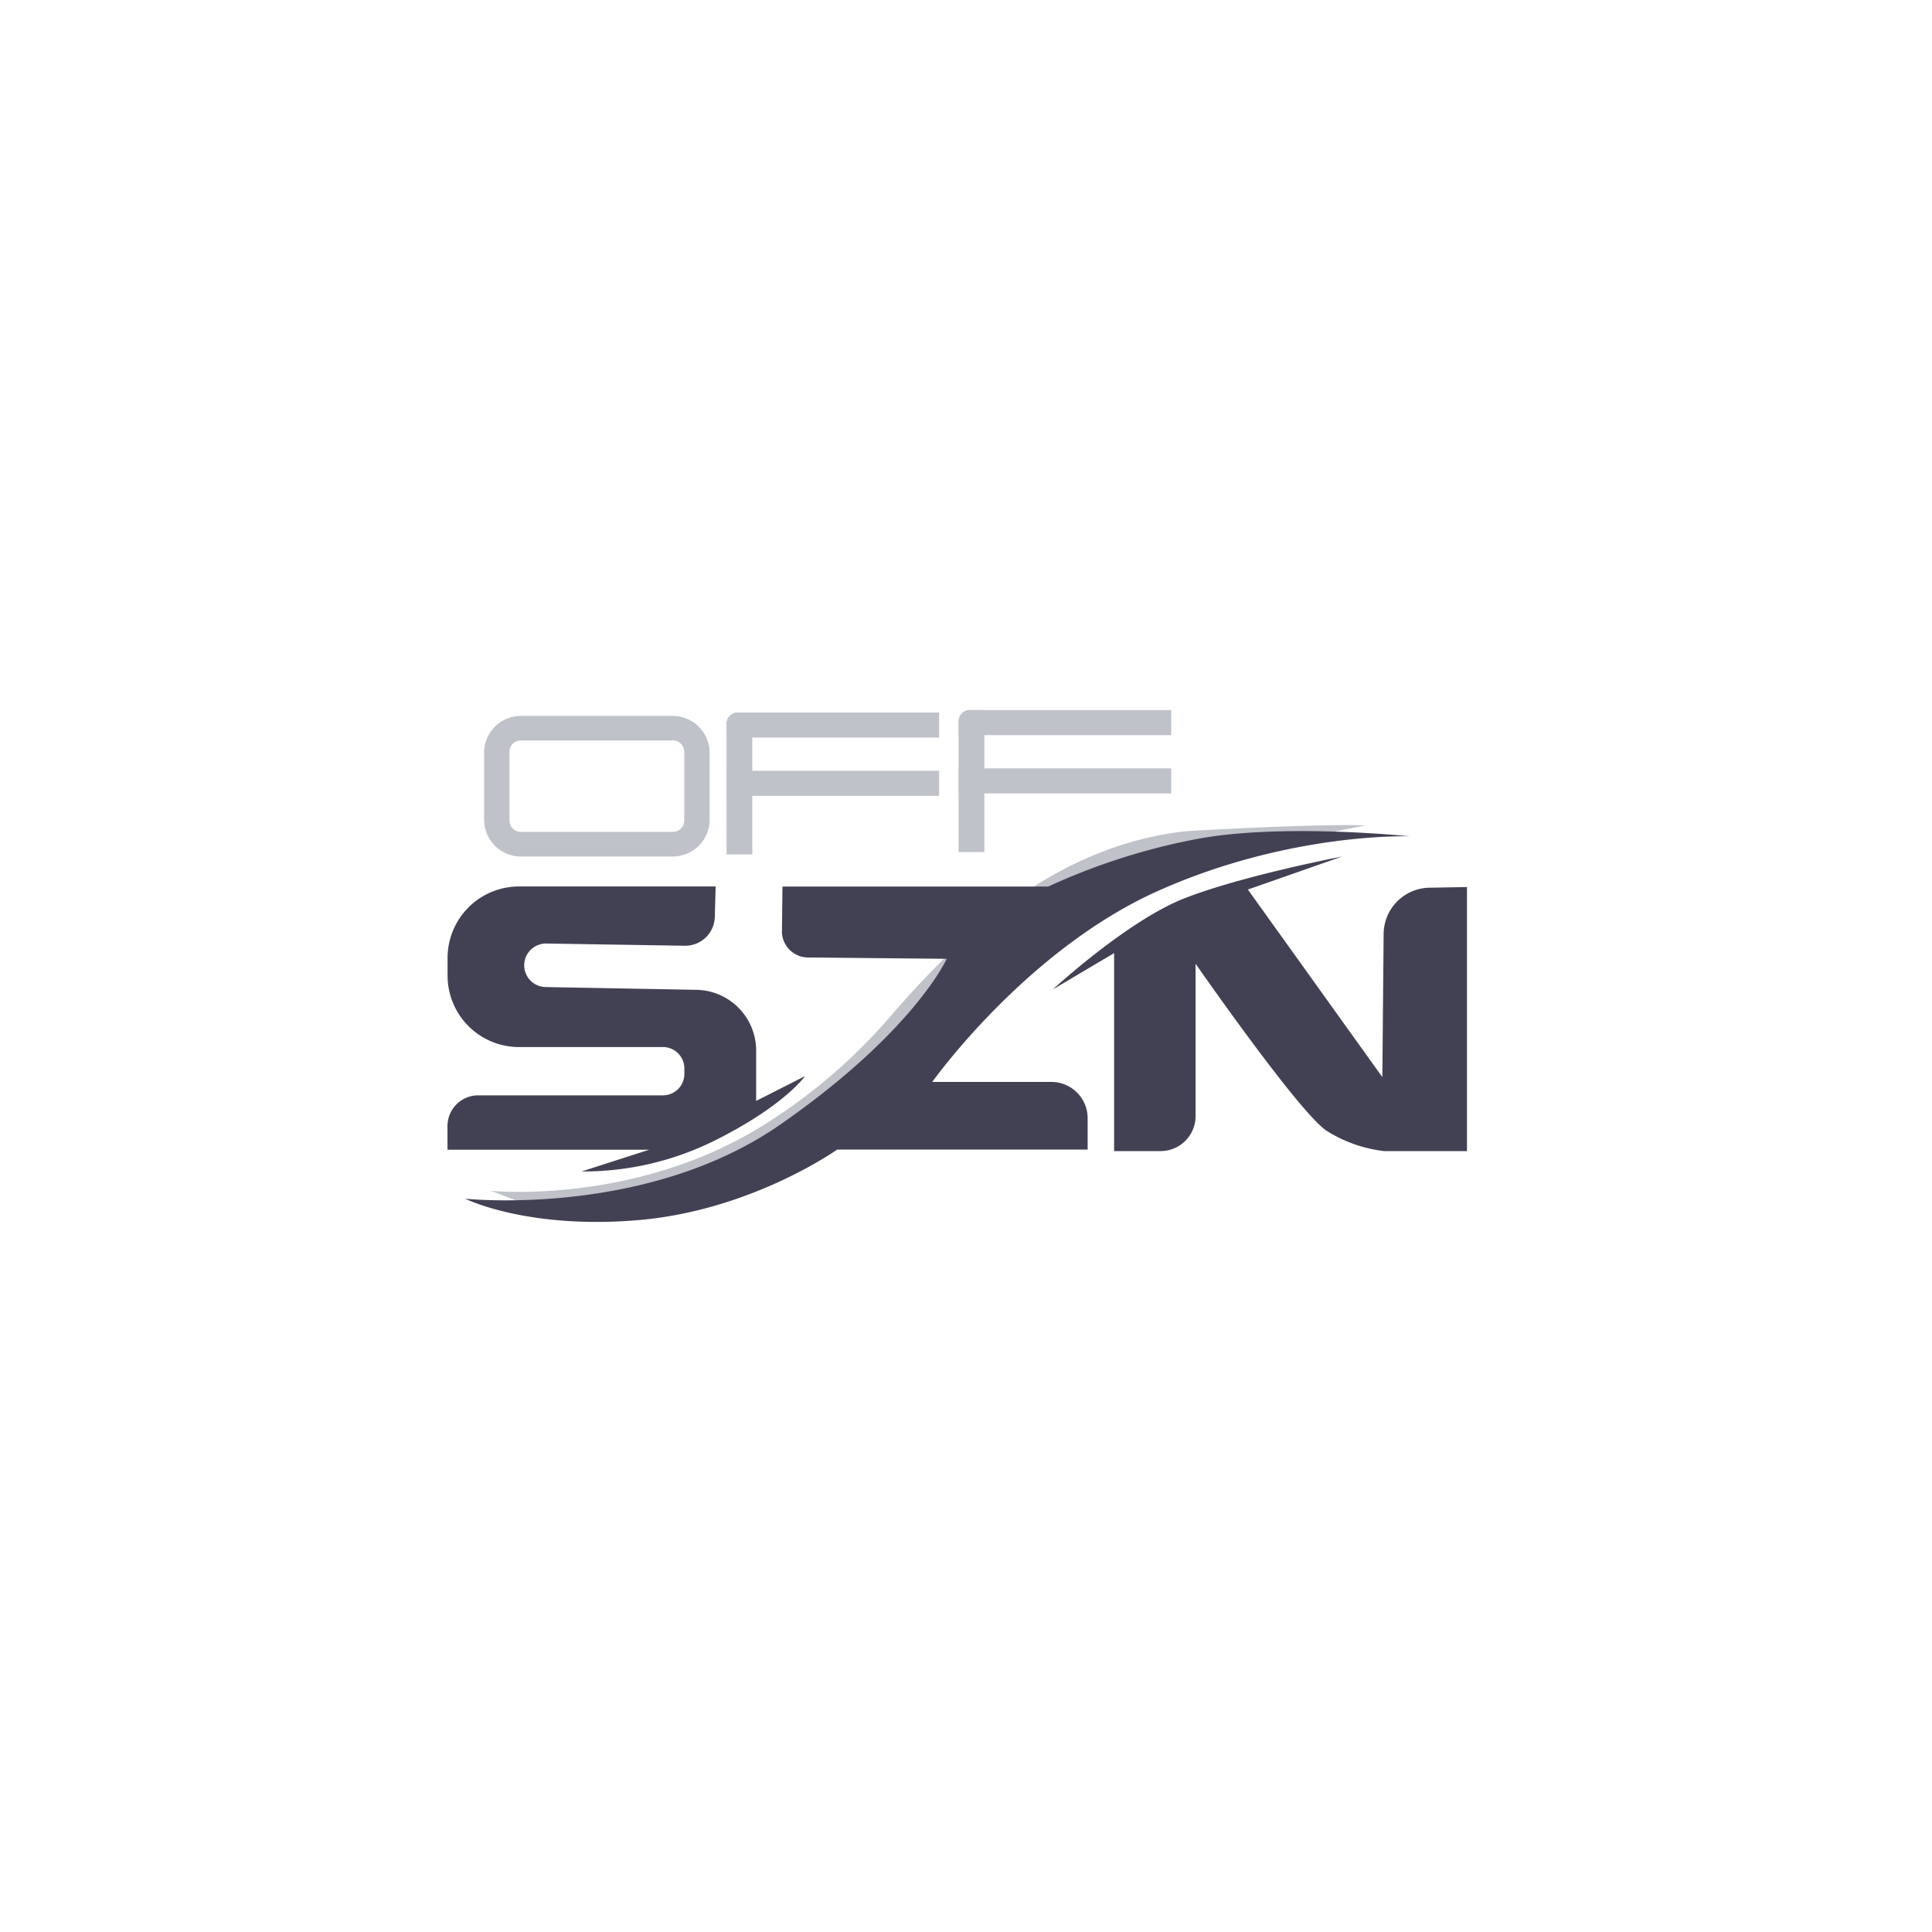<svg xmlns="http://www.w3.org/2000/svg" xmlns:xlink="http://www.w3.org/1999/xlink" id="Layer_1" data-name="Layer 1" viewBox="0 0 600 600"><defs><style>.cls-1{fill:none;}.cls-2{clip-path:url(#clip-path);}.cls-3{fill:#c0c2c9;}.cls-4{fill:#424154;}</style><clipPath id="clip-path"><rect class="cls-1" x="138.97" y="220.53" width="316.61" height="158.95"></rect></clipPath></defs><g class="cls-2"><path class="cls-3" d="M152.48,369.83s43.76,4.44,83.27-19.57a170.93,170.93,0,0,0,40.14-33.89c18.76-21.76,49.33-53.68,92.85-58.27,44.45-2.5,55.33-1.75,55.33-1.75l-42.2,8.26L327,285.24l-77,67.53L190,374.9l-27.19-1.13Z"></path><path class="cls-3" d="M208.93,222.34H161.79a11.43,11.43,0,0,0-11.44,11.44v20.76A11.43,11.43,0,0,0,161.79,266h47.14a11.43,11.43,0,0,0,8.09-3.35,11.38,11.38,0,0,0,2.49-3.71,11.56,11.56,0,0,0,.87-4.38V233.78a11.45,11.45,0,0,0-11.45-11.44Zm3.57,32.51a3.52,3.52,0,0,1-3.5,3.5H161.73a3.52,3.52,0,0,1-3.5-3.5V233.47a3.5,3.5,0,0,1,3.5-3.5H209a3.5,3.5,0,0,1,3.5,3.5Z"></path><path class="cls-3" d="M229.16,221.28h62.49v7.78h-66v-4.25a3.52,3.52,0,0,1,3.53-3.53Z"></path><path class="cls-3" d="M229.16,221.28h4.47v44.07h-8V224.81a3.52,3.52,0,0,1,3.53-3.53Z"></path><path class="cls-3" d="M291.65,239.37h-66v7.79h66Z"></path><path class="cls-3" d="M301.23,220.53h62.49v7.78h-66v-4.25a3.7,3.7,0,0,1,.26-1.36,3.43,3.43,0,0,1,.77-1.14,3.58,3.58,0,0,1,1.15-.77A3.49,3.49,0,0,1,301.23,220.53Z"></path><path class="cls-3" d="M301.23,220.53h4.47v44.08h-8V224.06a3.7,3.7,0,0,1,.26-1.36,3.43,3.43,0,0,1,.77-1.14,3.58,3.58,0,0,1,1.15-.77A3.49,3.49,0,0,1,301.23,220.53Z"></path><path class="cls-3" d="M363.72,238.63h-66v7.78h66Z"></path><path class="cls-4" d="M222.25,275.3H161.14A22.18,22.18,0,0,0,139,297.47V303a22.18,22.18,0,0,0,22.18,22.17h44.7a6.66,6.66,0,0,1,6.66,6.66v1.68a6.66,6.66,0,0,1-6.66,6.66H148.5a9.54,9.54,0,0,0-9.53,9.54v7.34h62.65l-21,6.76a91.65,91.65,0,0,0,41.64-9.75C243.76,343.27,250,334.2,250,334.2l-15.17,7.7V326.25a18.87,18.87,0,0,0-18.52-18.85l-46.87-.86a6.76,6.76,0,0,1-6.64-6.76,6.87,6.87,0,0,1,.52-2.61,6.85,6.85,0,0,1,3.72-3.66,6.77,6.77,0,0,1,2.62-.49l43,.69a9.19,9.19,0,0,0,9.33-8.93Z"></path><path class="cls-4" d="M144.47,372.27s19.39,9.69,54.27,6.6S260,357,260,357h77.78v-9.75A11.27,11.27,0,0,0,326.53,336h-37s29-40.89,70-59.27,78.28-17,78.28-17-40.52-4.26-67,1a198.67,198.67,0,0,0-45.26,14.59H243l-.16,13.81a8.11,8.11,0,0,0,.58,3.12,8.15,8.15,0,0,0,4.36,4.45,8.1,8.1,0,0,0,3.11.65l43.12.42s-10.08,22.56-51.76,51.52S144.47,372.27,144.47,372.27Z"></path><path class="cls-4" d="M455.58,275.48v82H429.82a42.7,42.7,0,0,1-17.75-6.25c-8.51-5.5-40.77-51.93-40.77-51.93v47.3a10.87,10.87,0,0,1-10.87,10.88H346V296l-19,11.25S350,286,367.8,279s49-13,49-13l-29.26,10.26,41.76,58.26L429.7,290a14.45,14.45,0,0,1,14.16-14.31Z"></path></g></svg>